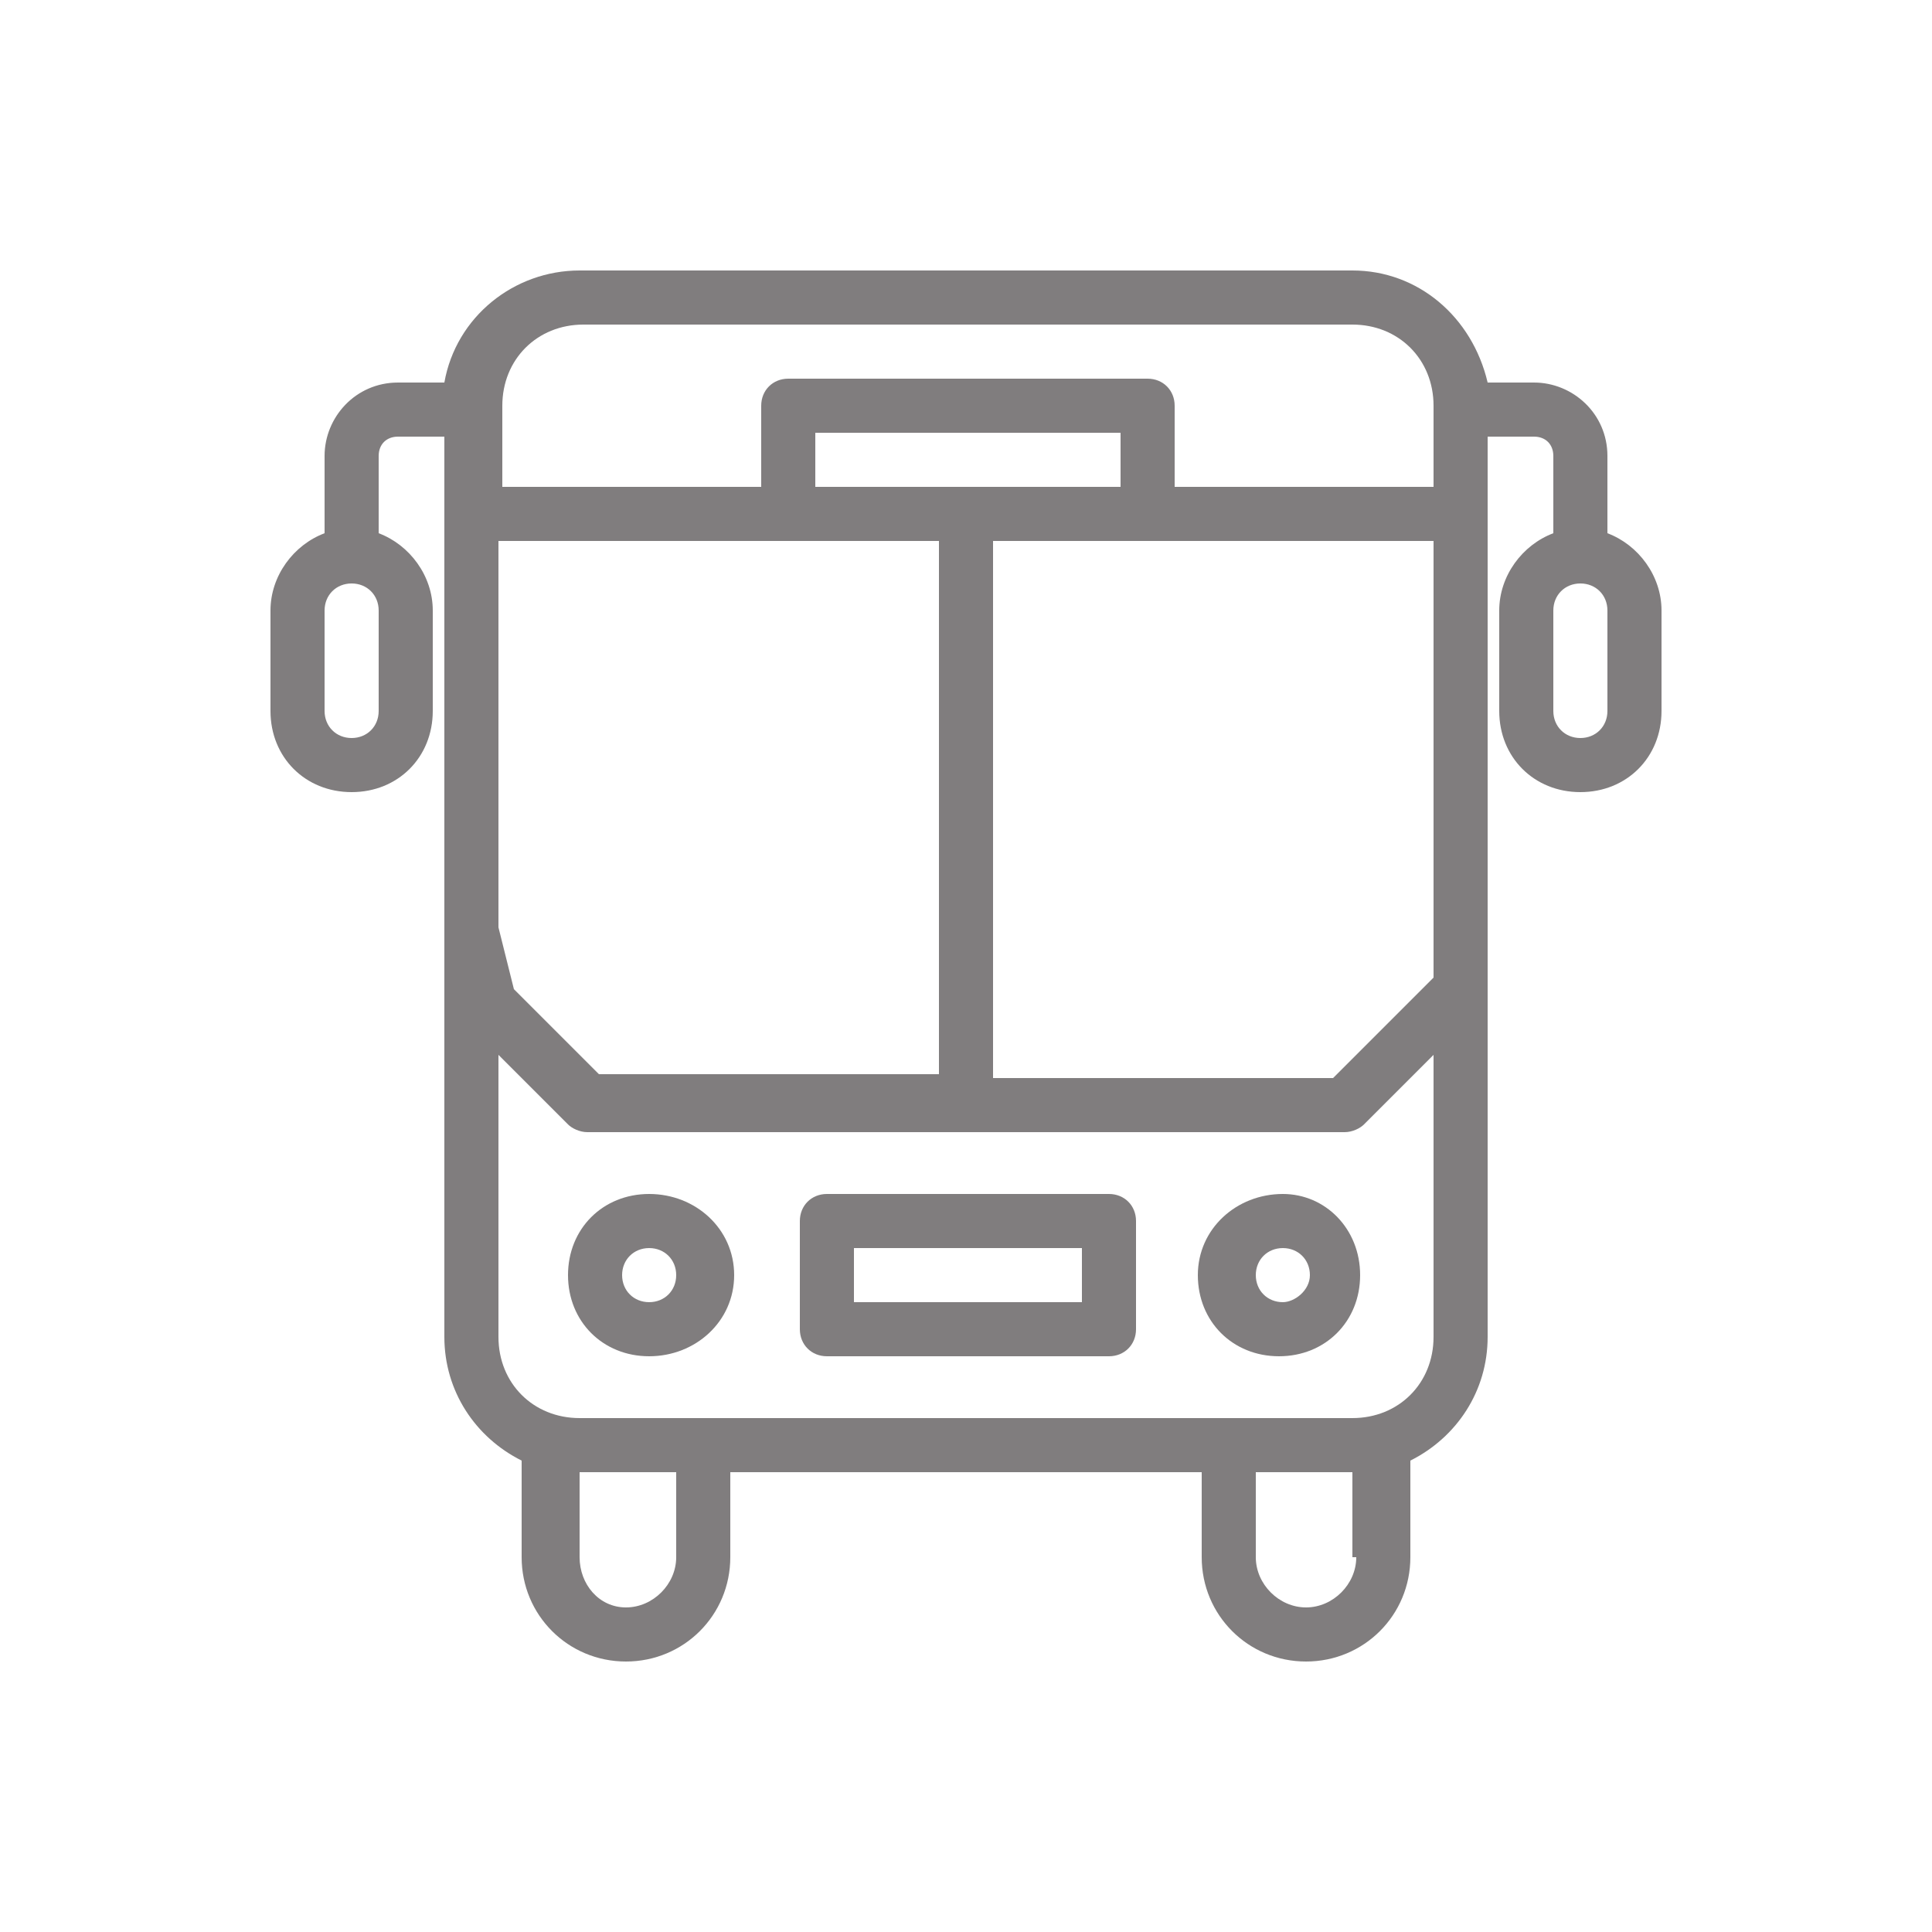 <?xml version="1.0" encoding="utf-8"?>
<!-- Generator: Adobe Illustrator 23.0.0, SVG Export Plug-In . SVG Version: 6.00 Build 0)  -->
<svg version="1.1" id="Layer_1" xmlns="http://www.w3.org/2000/svg" xmlns:xlink="http://www.w3.org/1999/xlink" x="0px" y="0px"
	 viewBox="0 0 50 50" style="enable-background:new 0 0 50 50;" xml:space="preserve">
<style type="text/css">
	.st0{fill:#807D7E;}
	.st1{fill:#ACA8AA;}
	.st2{fill:#F2EDF0;}
	.st3{fill:url(#SVGID_1_);}
	.st4{fill:#0052B4;}
	.st5{fill:#D80027;}
	.st6{clip-path:url(#SVGID_3_);fill:#259245;}
	.st7{clip-path:url(#SVGID_3_);fill:#FFFFFF;}
	.st8{clip-path:url(#SVGID_3_);fill:#ED1F34;}
	.st9{fill:none;stroke:#0000FF;stroke-width:0.5;stroke-miterlimit:10;}
	.st10{fill:none;stroke:url(#SVGID_4_);stroke-width:0.75;stroke-linecap:round;stroke-linejoin:round;stroke-miterlimit:10;}
	.st11{fill:none;stroke:url(#SVGID_5_);stroke-width:0.75;stroke-linecap:round;stroke-linejoin:round;stroke-miterlimit:10;}
	.st12{fill:none;stroke:url(#SVGID_6_);stroke-width:0.75;stroke-linecap:round;stroke-linejoin:round;stroke-miterlimit:10;}
	.st13{fill:none;stroke:url(#SVGID_7_);stroke-width:0.75;stroke-linecap:round;stroke-linejoin:round;stroke-miterlimit:10;}
	.st14{fill:none;stroke:url(#SVGID_8_);stroke-width:0.75;stroke-linecap:round;stroke-linejoin:round;stroke-miterlimit:10;}
	.st15{fill:none;stroke:url(#SVGID_9_);stroke-width:0.75;stroke-linecap:round;stroke-linejoin:round;stroke-miterlimit:10;}
	.st16{fill:none;stroke:url(#SVGID_10_);stroke-width:0.75;stroke-linecap:round;stroke-linejoin:round;stroke-miterlimit:10;}
	.st17{fill:url(#SVGID_11_);}
	.st18{fill:#FFFFFF;}
</style>
<g>
	<path class="st0" d="M41.6,13.8v-2c0-1.1-0.9-1.9-1.9-1.9h-1.2C38.1,8.2,36.7,7,35,7h-6.2h-0.6H15c-1.7,0-3.2,1.2-3.5,2.9h-1.2
		c-1.1,0-1.9,0.9-1.9,1.9v2c-0.8,0.3-1.4,1.1-1.4,2v2.6c0,1.2,0.9,2.1,2.1,2.1s2.1-0.9,2.1-2.1v-2.6c0-0.9-0.6-1.7-1.4-2v-2
		c0-0.3,0.2-0.5,0.5-0.5h1.2v23.3c0,1.4,0.8,2.6,2,3.2v2.5c0,1.5,1.2,2.7,2.7,2.7c1.5,0,2.7-1.2,2.7-2.7v-2.2h12.2v2.2
		c0,1.5,1.2,2.7,2.7,2.7c1.5,0,2.7-1.2,2.7-2.7v-2.5c1.2-0.6,2-1.8,2-3.2V11.3h1.2c0.3,0,0.5,0.2,0.5,0.5v2c-0.8,0.3-1.4,1.1-1.4,2
		v2.6c0,1.2,0.9,2.1,2.1,2.1s2.1-0.9,2.1-2.1v-2.6C43,14.9,42.4,14.1,41.6,13.8z M9.8,18.4c0,0.4-0.3,0.7-0.7,0.7s-0.7-0.3-0.7-0.7
		v-2.6c0-0.4,0.3-0.7,0.7-0.7s0.7,0.3,0.7,0.7V18.4z M12.9,14H23h1.3v13.8h-8.8l-2.2-2.2l-0.4-1.6V14z M21.1,12.6v-1.4h7.9v1.4H21.1
		z M17.5,40.3c0,0.7-0.6,1.3-1.3,1.3S15,41,15,40.3v-2.2h2.5V40.3z M35.1,40.3c0,0.7-0.6,1.3-1.3,1.3c-0.7,0-1.3-0.6-1.3-1.3v-2.2
		h2.5V40.3z M37.1,34.6c0,1.2-0.9,2.1-2.1,2.1H15c-1.2,0-2.1-0.9-2.1-2.1v-7.3l1.8,1.8c0.1,0.1,0.3,0.2,0.5,0.2h19.6
		c0.2,0,0.4-0.1,0.5-0.2l1.8-1.8V34.6z M37.1,25.3l-2.6,2.6h-8.8V14H30h2h4.1h1V25.3z M37.1,12.6h-6.7v-2.1c0-0.4-0.3-0.7-0.7-0.7
		h-9.3c-0.4,0-0.7,0.3-0.7,0.7v2.1h-6.7v-2.1c0-1.2,0.9-2.1,2.1-2.1h13.1h0.6H35c1.2,0,2.1,0.9,2.1,2.1V12.6z M41.6,18.4
		c0,0.4-0.3,0.7-0.7,0.7s-0.7-0.3-0.7-0.7v-2.6c0-0.4,0.3-0.7,0.7-0.7s0.7,0.3,0.7,0.7V18.4z"/>
	<g>
		<g>
			<path class="st0" d="M16.8,30.9c-1.2,0-2.1,0.9-2.1,2.1s0.9,2.1,2.1,2.1S19,34.2,19,33S18,30.9,16.8,30.9z M16.8,33.7
				c-0.4,0-0.7-0.3-0.7-0.7s0.3-0.7,0.7-0.7s0.7,0.3,0.7,0.7S17.2,33.7,16.8,33.7z"/>
		</g>
	</g>
	<g>
		<g>
			<path class="st0" d="M33.2,30.9C32,30.9,31,31.8,31,33s0.9,2.1,2.1,2.1s2.1-0.9,2.1-2.1S34.3,30.9,33.2,30.9z M33.2,33.7
				c-0.4,0-0.7-0.3-0.7-0.7s0.3-0.7,0.7-0.7s0.7,0.3,0.7,0.7S33.5,33.7,33.2,33.7z"/>
		</g>
	</g>
	<g>
		<g>
			<path class="st0" d="M28.7,30.9h-7.3c-0.4,0-0.7,0.3-0.7,0.7v2.8c0,0.4,0.3,0.7,0.7,0.7h7.3c0.4,0,0.7-0.3,0.7-0.7v-2.8
				C29.4,31.2,29.1,30.9,28.7,30.9z M28,33.7h-5.9v-1.4H28V33.7z"/>
		</g>
	</g>
</g>
</svg>
